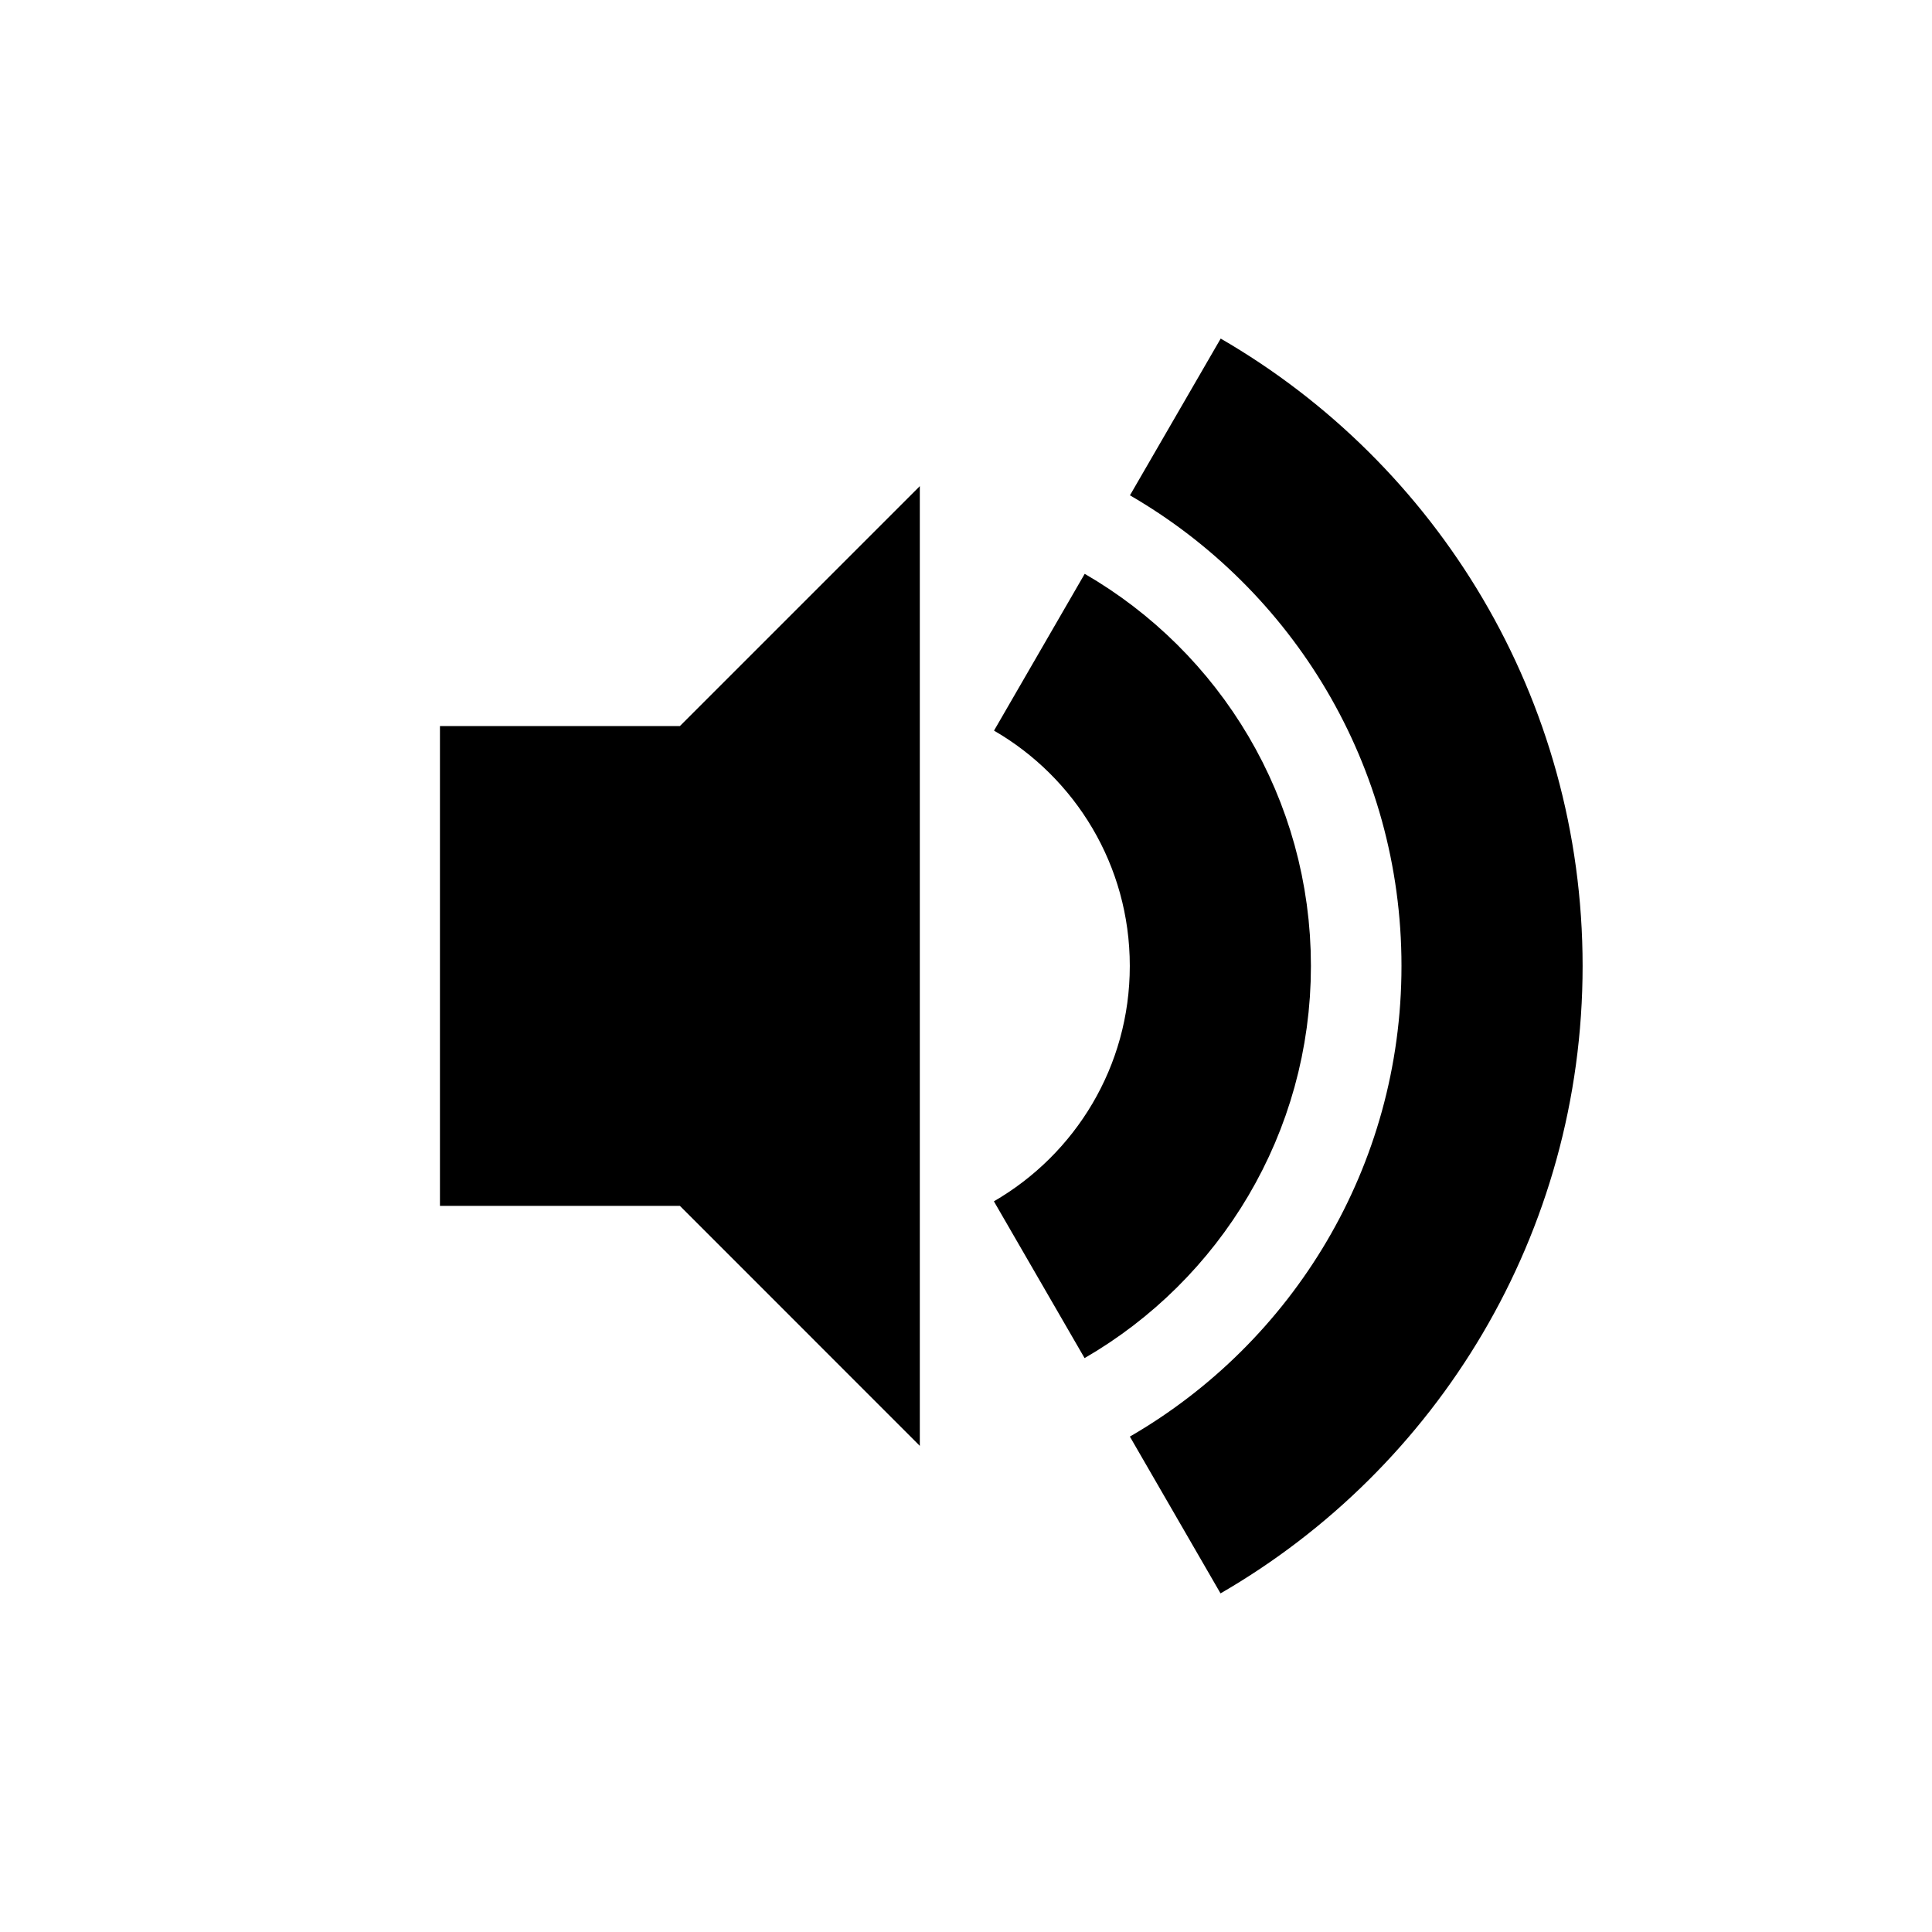 <?xml version="1.0" encoding="utf-8"?>
<!DOCTYPE svg PUBLIC "-//W3C//DTD SVG 1.1//EN" "http://www.w3.org/Graphics/SVG/1.1/DTD/svg11.dtd">
<svg version="1.1" xmlns="http://www.w3.org/2000/svg" xmlns:xlink="http://www.w3.org/1999/xlink" x="0px" y="0px" width="32px" height="32px" viewBox="-7.287 -5.608 32 32" enable-background="new -7.287 -5.608 32 32" xml:space="preserve">
<polygon points="7.948,2.444 3.974,6.418 0,6.418 0,14.365 3.974,14.365 7.948,18.34 "/>
<path fill="none" stroke="#000000" stroke-width="3" d="M9.928,5.195c1.793,1.037,2.998,2.976,2.998,5.196
	c0,2.221-1.207,4.16-3,5.197"/>
<path fill="none" stroke="#000000" stroke-width="3" d="M12.18,1.298c3.137,1.816,5.246,5.208,5.246,9.093
	c0,3.886-2.109,7.279-5.248,9.094"/>
</svg>
